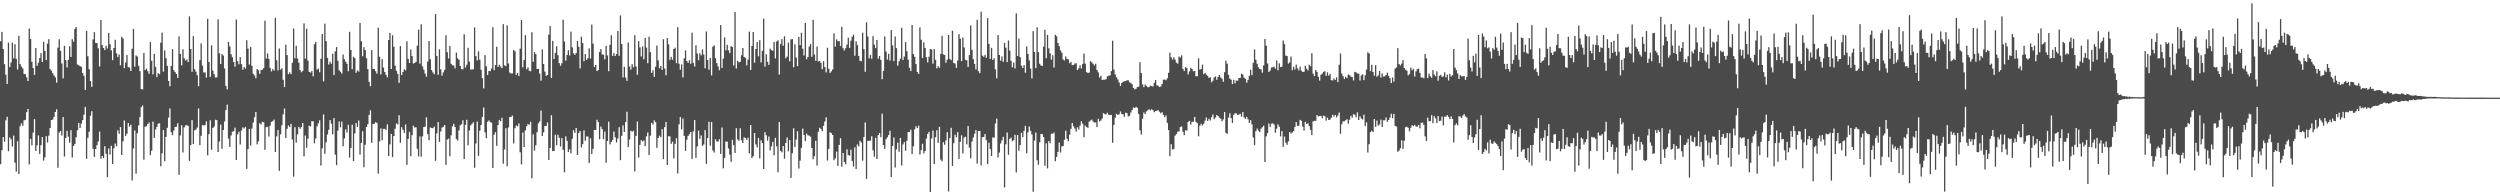 <svg xmlns="http://www.w3.org/2000/svg" width="1920" height="150"><path d="M0 31.647h1v94.482H0zM1 24.467h1v90.904H1zM2 37.697h1v67.629H2zM3 49.322h1v59.465H3zM4 57.374h1v35.070H4zM5 64.467h1v25.299H5zM6 32.723h1v83.424H6zM7 51.535h1v54.056H7zM8 47.960h1v59.069H8zM9 32.799h1v79.753H9zM10 44.804h1v59.348H10zM11 33.966h1v90.984H11zM12 45.204h1v86.565H12zM13 53.339h1v55.164H13zM14 27.441h1v106.230H14zM15 49.203h1v47.601H15zM16 51.098h1v43.635H16zM17 52.583h1v44.038H17zM18 56.726h1v35.738H18zM19 57.026h1v34.960H19zM20 59.367h1v26.814H20zM21 62.274h1v21.421H21zM22 21.888h1v104.349H22zM23 29.995h1v76.660H23zM24 47.438h1v64.173H24zM25 52.256h1v49.583H25zM26 57.475h1v34.026H26zM27 36.907h1v78.970H27zM28 50.489h1v61.113H28zM29 48.182h1v55.818H29zM30 44.584h1v73.562H30zM31 40.823h1v70.639H31zM32 47.569h1v57.677H32zM33 31.979h1v91.385H33zM34 39.182h1v81.655H34zM35 46.149h1v58.421H35zM36 33.472h1v76.008H36zM37 30.041h1v74.101H37zM38 53.107h1v45.207H38zM39 54.261h1v37.958H39zM40 56.163h1v35.695H40zM41 57.907h1v31.904H41zM42 59.377h1v26.644H42zM43 63.501h1v20.403H43zM44 36.568h1v92.236H44zM45 30.180h1v71.604H45zM46 39.008h1v61.593H46zM47 48.731h1v55.326H47zM48 60.159h1v29.730H48zM49 35.209h1v85.006H49zM50 46.179h1v59.780H50zM51 51.876h1v48.615H51zM52 45.925h1v59.057H52zM53 35.600h1v73.950H53zM54 43.719h1v56.297H54zM55 30.114h1v90.874H55zM56 32.043h1v80.094H56zM57 22.183h1v88.430H57zM58 20.808h1v84.584H58zM59 49.503h1v50.474H59zM60 50.127h1v44.335H60zM61 50.723h1v47.656H61zM62 51.405h1v43.527H62zM63 56.117h1v36.116H63zM64 58.260h1v29.831H64zM65 69.044h1v13.037H65zM66 23.763h1v98.183H66zM67 43.231h1v62.584H67zM68 53.160h1v48.087H68zM69 62.315h1v26.555H69zM70 66.742h1v18.684H70zM71 30.258h1v83.992H71zM72 24.703h1v95.759H72zM73 32.941h1v81.504H73zM74 33.092h1v78.437H74zM75 37.182h1v71.460H75zM76 51.036h1v50.078H76zM77 15.317h1v106.528H77zM78 34.712h1v85.086H78zM79 36.852h1v84.637H79zM80 38.429h1v73.852H80zM81 35.147h1v82.980H81zM82 37.232h1v98.808H82zM83 25.253h1v88.734H83zM84 33.952h1v84.804H84zM85 38.647h1v73.353H85zM86 46.170h1v79.774H86zM87 36.887h1v76.992H87zM88 30.549h1v79.675H88zM89 40.974h1v71.369H89zM90 43.851h1v56.251H90zM91 41.833h1v60.906H91zM92 50.063h1v47.501H92zM93 28.308h1v90.732H93zM94 29.597h1v79.011H94zM95 52.334h1v40.220H95zM96 48.015h1v56.379H96zM97 42.268h1v60.416H97zM98 51.496h1v42.962H98zM99 51.885h1v45.470H99zM100 54.510h1v41.295H100zM101 37.447h1v101.133H101zM102 22.222h1v91.785H102zM103 51.132h1v49.048H103zM104 42.554h1v90.838H104zM105 43.419h1v58.906H105zM106 50.526h1v45.768H106zM107 54.675h1v35.244H107zM108 68.410h1v13.900H108zM109 68.678h1v12.309H109zM110 40.633h1v82.037H110zM111 53.831h1v43.456H111zM112 52.675h1v44.232H112zM113 54.680h1v40.618H113zM114 56.692h1v37.425H114zM115 32.304h1v86.869H115zM116 46.726h1v69.039H116zM117 57.081h1v36.324H117zM118 41.382h1v64.557H118zM119 51.297h1v48.208H119zM120 59.180h1v38.251H120zM121 56.195h1v38.842H121zM122 57.058h1v37.597H122zM123 32.744h1v94.983H123zM124 25.028h1v92.742H124zM125 54.996h1v44.884H125zM126 38.651h1v85.184H126zM127 44.712h1v60.391H127zM128 50.603h1v47.549H128zM129 62.176h1v28.141H129zM130 66.316h1v17.008H130zM131 50.608h1v50.913H131zM132 37.743h1v66.093H132zM133 53.970h1v46.308H133zM134 55.421h1v42.078H134zM135 56.818h1v40.440H135zM136 59.818h1v34.855H136zM137 27.974h1v106.276H137zM138 41.366h1v62.637H138zM139 50.185h1v46.093H139zM140 37.889h1v79.220H140zM141 44.820h1v53.017H141zM142 46.543h1v49.794H142zM143 45.667h1v50.341H143zM144 47.639h1v49.139H144zM145 12.614h1v110.936H145zM146 37.596h1v73.747H146zM147 55.147h1v37.109H147zM148 27.775h1v82.859H148zM149 53.158h1v46.949H149zM150 55.023h1v44.511H150zM151 57.756h1v40.181H151zM152 66.183h1v17.095H152zM153 46.216h1v65.297H153zM154 33.261h1v71.048H154zM155 50.414h1v45.688H155zM156 55.643h1v40.641H156zM157 55.605h1v40.533H157zM158 59.587h1v33.628H158zM159 14.454h1v104.905H159zM160 47.601h1v55.450H160zM161 59.097h1v33.282H161zM162 34.820h1v80.197H162zM163 54.208h1v44.033H163zM164 57.003h1v40.190H164zM165 59.489h1v32.451H165zM166 59.464h1v32.873H166zM167 14.850h1v101.890H167zM168 40.956h1v67.734H168zM169 49.189h1v46.452H169zM170 41.396h1v72.875H170zM171 42.668h1v57.235H171zM172 52.583h1v40.707H172zM173 65.936h1v18.624H173zM174 68.582h1v11.756H174zM175 32.229h1v74.225H175zM176 35.625h1v77.212H176zM177 41.668h1v62.373H177zM178 43.996h1v57.278H178zM179 47.619h1v53.074H179zM180 51.164h1v46.876H180zM181 14.987h1v107.906H181zM182 46.994h1v56.239H182zM183 49.342h1v51.824H183zM184 43.854h1v67.093H184zM185 49.260h1v51.007H185zM186 53.547h1v44.257H186zM187 51.411h1v47.311H187zM188 52.666h1v44.777H188zM189 30.906h1v98.796H189zM190 37.328h1v77.155H190zM191 49.576h1v49.499H191zM192 36.211h1v75.562H192zM193 50.578h1v48.130H193zM194 56.651h1v37.441H194zM195 57.939h1v32.110H195zM196 60.116h1v25.871H196zM197 53.011h1v57.876H197zM198 53.920h1v54.619H198zM199 56.669h1v37.974H199zM200 53.883h1v41.701H200zM201 53.535h1v39.938H201zM202 52.423h1v41.563H202zM203 15.898h1v99.137H203zM204 44.948h1v52.758H204zM205 41.071h1v56.294H205zM206 45.229h1v59.625H206zM207 52.158h1v44.301H207zM208 54.833h1v38.755H208zM209 53.110h1v39.904H209zM210 54.202h1v37.672H210zM211 13.646h1v103.113H211zM212 46.262h1v58.508H212zM213 54.117h1v45.766H213zM214 37.196h1v94.008H214zM215 53.515h1v49.705H215zM216 52.407h1v43.777H216zM217 61.226h1v26.619H217zM218 66.856h1v16.441H218zM219 34.303h1v71.611H219zM220 42.274h1v56.622H220zM221 56.960h1v39.412H221zM222 55.605h1v42.012H222zM223 56.909h1v38.240H223zM224 48.198h1v58.943H224zM225 21.877h1v113.790H225zM226 44.774h1v52.895H226zM227 35.133h1v74.376H227zM228 44.932h1v58.238H228zM229 48.150h1v49.304H229zM230 53.794h1v45.095H230zM231 55.508h1v42.124H231zM232 54.499h1v39.979H232zM233 17.963h1v102.110H233zM234 44.987h1v59.105H234zM235 21.998h1v91.449H235zM236 46.527h1v60.039H236zM237 55.211h1v41.300H237zM238 55.749h1v41.353H238zM239 54.545h1v38.599H239zM240 58.633h1v34.502H240zM241 33.971h1v76.036H241zM242 32.176h1v74.234H242zM243 53.465h1v43.577H243zM244 52.673h1v42.019H244zM245 55.520h1v36.896H245zM246 45.158h1v81.955H246zM247 26.113h1v87.825H247zM248 62.510h1v25.379H248zM249 18.185h1v99.940H249zM250 31.593h1v77.725H250zM251 44.419h1v58.851H251zM252 49.539h1v50.101H252zM253 47.420h1v44.811H253zM254 48.972h1v45.960H254zM255 41.270h1v61.913H255zM256 57.653h1v33.024H256zM257 39.478h1v79.307H257zM258 36.152h1v90.664H258zM259 46.651h1v53.628H259zM260 54.007h1v39.302H260zM261 55.021h1v42.760H261zM262 56.458h1v36.928H262zM263 41.908h1v70.405H263zM264 45.511h1v60.808H264zM265 47.351h1v52.035H265zM266 48.956h1v52.873H266zM267 54.723h1v41.135H267zM268 24.403h1v96.642H268zM269 38.416h1v75.214H269zM270 53.169h1v42.646H270zM271 43.593h1v80.085H271zM272 44.627h1v57.855H272zM273 55.902h1v38.624H273zM274 54.094h1v43.390H274zM275 54.920h1v37.668H275zM276 17.596h1v101.153H276zM277 31.709h1v78.057H277zM278 43.208h1v57.597H278zM279 36.225h1v92.230H279zM280 38.466h1v72.712H280zM281 44.756h1v52.845H281zM282 53.123h1v42.335H282zM283 62.844h1v25.532H283zM284 66.225h1v18.535H284zM285 38.498h1v71.206H285zM286 52.906h1v42.323H286zM287 53.000h1v42.037H287zM288 54.755h1v39.023H288zM289 56.575h1v37.828H289zM290 21.286h1v112.101H290zM291 43.618h1v64.953H291zM292 57.170h1v41.428H292zM293 45.428h1v62.255H293zM294 51.890h1v47.057H294zM295 55.275h1v43.701H295zM296 57.507h1v42.374H296zM297 59.395h1v36.107H297zM298 30.741h1v89.112H298zM299 25.307h1v85.468H299zM300 52.968h1v49.831H300zM301 27.095h1v93.591H301zM302 35.838h1v68.624H302zM303 50.466h1v48.416H303zM304 54.318h1v40.510H304zM305 56.724h1v38.849H305zM306 63.659h1v24.811H306zM307 35.435h1v74.227H307zM308 57.646h1v40.060H308zM309 55.241h1v44.454H309zM310 53.215h1v48.922H310zM311 53.993h1v41.579H311zM312 31.764h1v94.878H312zM313 45.149h1v61.513H313zM314 48.388h1v52.879H314zM315 38.017h1v82.003H315zM316 43.124h1v60.696H316zM317 48.825h1v47.713H317zM318 48.267h1v49.691H318zM319 47.552h1v50.194H319zM320 35.124h1v79.082H320zM321 22.787h1v97.313H321zM322 48.885h1v55.880H322zM323 18.638h1v101.707H323zM324 50.938h1v53.774H324zM325 53.435h1v44.175H325zM326 56.406h1v40.886H326zM327 58.866h1v31.289H327zM328 47.207h1v55.857H328zM329 31.517h1v76.209H329zM330 45.515h1v52.302H330zM331 53.744h1v44.557H331zM332 55.646h1v42.797H332zM333 56.978h1v40.192H333zM334 10.867h1v112.625H334zM335 43.064h1v59.391H335zM336 57.372h1v36.368H336zM337 37.935h1v71.018H337zM338 53.277h1v47.766H338zM339 58.131h1v39.906H339zM340 55.575h1v41.712H340zM341 53.671h1v42.360H341zM342 27.070h1v99.565H342zM343 40.084h1v67.153H343zM344 44.920h1v61.540H344zM345 35.284h1v84.743H345zM346 49.008h1v54.905H346zM347 50.143h1v46.931H347zM348 50.368h1v44.777H348zM349 52.467h1v45.127H349zM350 40.388h1v66.411H350zM351 44.820h1v63.106H351zM352 45.856h1v54.328H352zM353 50.626h1v45.571H353zM354 53.110h1v42.335H354zM355 53.201h1v39.174H355zM356 26.335h1v95.786H356zM357 51.839h1v44.060H357zM358 49.706h1v42.284H358zM359 36.699h1v74.932H359zM360 47.298h1v52.875H360zM361 53.416h1v42.902H361zM362 53.339h1v41.804H362zM363 53.233h1v40.671H363zM364 21.091h1v107.732H364zM365 43.119h1v67.086H365zM366 46.465h1v46.862H366zM367 39.418h1v80.293H367zM368 45.804h1v54.596H368zM369 53.535h1v42.483H369zM370 60.111h1v29.718H370zM371 67.898h1v14.642H371zM372 42.352h1v59.274H372zM373 50.970h1v55.189H373zM374 57.564h1v35.990H374zM375 54.529h1v37.954H375zM376 54.639h1v38.984H376zM377 52.615h1v41.600H377zM378 20.920h1v108.130H378zM379 53.874h1v49.538H379zM380 49.963h1v51.588H380zM381 35.873h1v76.104H381zM382 51.473h1v44.539H382zM383 49.731h1v42.383H383zM384 51.226h1v41.893H384zM385 52.261h1v38.205H385zM386 18.549h1v107.194H386zM387 50.189h1v64.605H387zM388 50.780h1v47.658H388zM389 19.512h1v108.196H389zM390 48.768h1v49.146H390zM391 55.762h1v34.186H391zM392 56.479h1v33.207H392zM393 56.406h1v32.394H393zM394 38.354h1v71.836H394zM395 39.432h1v59.025H395zM396 57.504h1v38.846H396zM397 56.026h1v41.046H397zM398 58.408h1v36.425H398zM399 37.372h1v79.583H399zM400 15.385h1v110.913H400zM401 51.727h1v50.112H401zM402 46.113h1v66.773H402zM403 26.987h1v73.154H403zM404 53.181h1v43.756H404zM405 51.709h1v43.518H405zM406 54.359h1v41.453H406zM407 54.755h1v38.721H407zM408 24.770h1v112.175H408zM409 47.438h1v55.752H409zM410 40.038h1v75.631H410zM411 41.517h1v70.080H411zM412 52.991h1v48.583H412zM413 52.792h1v41.984H413zM414 56.522h1v36.745H414zM415 61.958h1v22.925H415zM416 37.919h1v66.557H416zM417 49.148h1v52.525H417zM418 54.971h1v41.724H418zM419 58.303h1v38.432H419zM420 57.612h1v36.445H420zM421 26.514h1v96.361H421zM422 19.945h1v93.744H422zM423 59.926h1v28.542H423zM424 31.396h1v84.672H424zM425 45.330h1v70.618H425zM426 40.599h1v62.824H426zM427 35.536h1v75.974H427zM428 42.355h1v61.110H428zM429 48.502h1v57.327H429zM430 50.473h1v62.019H430zM431 48.521h1v57.528H431zM432 15.104h1v99.958H432zM433 31.853h1v100.442H433zM434 46.573h1v58.185H434zM435 42.208h1v65.999H435zM436 38.544h1v78.249H436zM437 42.522h1v72.200H437zM438 24.287h1v93.545H438zM439 36.342h1v70.272H439zM440 40.913h1v59.123H440zM441 42.146h1v59.988H441zM442 40.755h1v57.567H442zM443 31.371h1v87.670H443zM444 35.884h1v66.303H444zM445 52.549h1v48.093H445zM446 28.152h1v85.118H446zM447 33.012h1v77.677H447zM448 47.040h1v53.113H448zM449 41.521h1v66.548H449zM450 45.987h1v58.819H450zM451 44.710h1v60.158H451zM452 37.120h1v88.009H452zM453 45.003h1v61.254H453zM454 18.917h1v99.382H454zM455 33.483h1v80.872H455zM456 51.583h1v48.196H456zM457 49.905h1v49.991H457zM458 54.584h1v37.368H458zM459 53.760h1v40.023H459zM460 39.908h1v67.056H460zM461 37.667h1v59.533H461zM462 41.766h1v57.436H462zM463 42.016h1v64.887H463zM464 45.552h1v55.509H464zM465 35.246h1v89.769H465zM466 42.524h1v65.779H466zM467 54.666h1v38.757H467zM468 34.389h1v76.484H468zM469 27.084h1v81.845H469zM470 42.895h1v64.404H470zM471 40.826h1v60.199H471zM472 43.046h1v62.444H472zM473 41.512h1v67.926H473zM474 23.744h1v82.662H474zM475 42.856h1v54.822H475zM476 11.847h1v111.190H476zM477 33.820h1v70.503H477zM478 59.470h1v36.816H478zM479 51.336h1v49.966H479zM480 59.585h1v34.223H480zM481 62.093h1v23.696H481zM482 32.643h1v80.314H482zM483 51.025h1v56.162H483zM484 53.378h1v47.052H484zM485 49.281h1v51.877H485zM486 51.668h1v48.702H486zM487 27.029h1v104.754H487zM488 51.045h1v53.289H488zM489 57.381h1v35.956H489zM490 31.567h1v89.432H490zM491 36.395h1v74.880H491zM492 43.346h1v64.298H492zM493 35.628h1v73.042H493zM494 45.522h1v62.380H494zM495 29.118h1v83.158H495zM496 36.541h1v68.183H496zM497 48.585h1v53.165H497zM498 28.214h1v90.870H498zM499 40.091h1v64.086H499zM500 55.952h1v38.343H500zM501 53.947h1v41.682H501zM502 59.052h1v33.365H502zM503 51.217h1v42.644H503zM504 34.985h1v78.560H504zM505 46.319h1v59.689H505zM506 52.499h1v51.696H506zM507 50.702h1v54.681H507zM508 53.698h1v45.539H508zM509 30.100h1v92.094H509zM510 52.631h1v45.013H510zM511 57.875h1v35.834H511zM512 29.210h1v97.535H512zM513 34.062h1v70.586H513zM514 45.982h1v58.773H514zM515 43.689h1v66.727H515zM516 45.895h1v62.898H516zM517 37.633h1v84.049H517zM518 36.584h1v73.866H518zM519 48.514h1v57.624H519zM520 20.904h1v112.298H520zM521 48.907h1v46.644H521zM522 53.540h1v36.313H522zM523 49.411h1v49.920H523zM524 59.512h1v31.501H524zM525 44.872h1v59.494H525zM526 38.683h1v77.141H526zM527 46.882h1v60.437H527zM528 48.269h1v56.093H528zM529 46.250h1v56.807H529zM530 48.988h1v52.351H530zM531 25.097h1v96.976H531zM532 48.299h1v52.564H532zM533 51.107h1v41.117H533zM534 34.763h1v86.473H534zM535 41.071h1v71.392H535zM536 46.232h1v54.140H536zM537 40.933h1v65.697H537zM538 42.529h1v61.449H538zM539 37.933h1v74.051H539zM540 41.883h1v69.068H540zM541 52.435h1v47.487H541zM542 24.218h1v101.577H542zM543 46.076h1v59.984H543zM544 53.565h1v39.943H544zM545 44.458h1v67.416H545zM546 57.884h1v35.876H546zM547 35.866h1v79.648H547zM548 34.790h1v82.412H548zM549 44.872h1v62.026H549zM550 48.459h1v60.092H550zM551 50.970h1v57.851H551zM552 53.920h1v52.962H552zM553 19.240h1v98.947H553zM554 52.107h1v45.768H554zM555 45.058h1v84.228H555zM556 28.793h1v92.486H556zM557 38.658h1v70.039H557zM558 34.458h1v74.328H558zM559 38.674h1v75.365H559zM560 40.819h1v77.968H560zM561 35.481h1v88.764H561zM562 36.086h1v71.355H562zM563 50.288h1v61.135H563zM564 9.254h1v108.198H564zM565 52.586h1v45.873H565zM566 46.790h1v60.201H566zM567 47.912h1v60.234H567zM568 47.479h1v51.032H568zM569 42.469h1v65.221H569zM570 36.875h1v73.024H570zM571 43.707h1v61.776H571zM572 44.453h1v61.481H572zM573 50.244h1v57.176H573zM574 45.776h1v59.975H574zM575 24.255h1v93.566H575zM576 53.735h1v42.275H576zM577 35.353h1v86.006H577zM578 24.543h1v95.395H578zM579 48.125h1v54.017H579zM580 37.619h1v73.262H580zM581 32.254h1v80.950H581zM582 43.268h1v62.705H582zM583 30.860h1v90.826H583zM584 47.898h1v59.833H584zM585 39.017h1v70.902H585zM586 14.339h1v115.436H586zM587 51.080h1v50.460H587zM588 41.689h1v62.245H588zM589 47.417h1v60.627H589zM590 49.841h1v55.015H590zM591 37.301h1v78.201H591zM592 38.454h1v73.937H592zM593 39.004h1v69.947H593zM594 32.215h1v87.052H594zM595 44.875h1v60.934H595zM596 31.844h1v80.547H596zM597 30.963h1v101.298H597zM598 57.234h1v36.516H598zM599 33.895h1v81.962H599zM600 30.043h1v86.926H600zM601 35.200h1v76.940H601zM602 27.850h1v94.012H602zM603 44.758h1v65.010H603zM604 43.467h1v62.051H604zM605 32.703h1v83.523H605zM606 47.065h1v60.478H606zM607 30.270h1v106.345H607zM608 30.038h1v87.610H608zM609 51.631h1v46.949H609zM610 34.055h1v78.906H610zM611 44.172h1v63.044H611zM612 50.768h1v50.000H612zM613 28.331h1v101.133H613zM614 34.719h1v88.663H614zM615 25.188h1v88.379H615zM616 37.370h1v61.339H616zM617 42.618h1v61.083H617zM618 17.663h1v90.737H618zM619 45.511h1v57.084H619zM620 43.764h1v60.195H620zM621 35.772h1v68.443H621zM622 33.849h1v71.101H622zM623 43.641h1v70.009H623zM624 15.136h1v107.194H624zM625 41.842h1v78.066H625zM626 46.701h1v61.442H626zM627 35.712h1v91.470H627zM628 47.138h1v54.019H628zM629 46.850h1v51.243H629zM630 48.278h1v50.721H630zM631 53.162h1v47.627H631zM632 46.944h1v49.732H632zM633 51.505h1v41.904H633zM634 55.616h1v34.536H634zM635 36.665h1v86.647H635zM636 52.792h1v61.605H636zM637 55.998h1v45.649H637zM638 54.778h1v47.535H638zM639 53.325h1v50.364H639zM640 25.658h1v97.443H640zM641 35.836h1v85.809H641zM642 30.279h1v86.162H642zM643 31.707h1v95.663H643zM644 31.549h1v79.755H644zM645 35.342h1v70.783H645zM646 20.572h1v107.494H646zM647 37.056h1v80.433H647zM648 38.828h1v85.649H648zM649 36.962h1v89.211H649zM650 34.241h1v80.421H650zM651 28.910h1v90.140H651zM652 36.777h1v82.751H652zM653 31.268h1v83.690H653zM654 28.196h1v95.480H654zM655 26.665h1v101.268H655zM656 42.828h1v70.261H656zM657 31.677h1v98.162H657zM658 34.685h1v76.246H658zM659 42.927h1v69.501H659zM660 46.712h1v61.442H660zM661 47.031h1v62.440H661zM662 25.065h1v98.320H662zM663 37.752h1v67.475H663zM664 55.122h1v38.917H664zM665 17.113h1v120.188H665zM666 28.024h1v80.041H666zM667 44.881h1v63.358H667zM668 42.064h1v65.914H668zM669 45.124h1v59.517H669zM670 27.766h1v87.679H670zM671 34.319h1v85.992H671zM672 36.978h1v68.833H672zM673 30.748h1v91.366H673zM674 45.044h1v58.634H674zM675 43.055h1v59.082H675zM676 45.992h1v59.371H676zM677 60.818h1v26.493H677zM678 54.456h1v57.011H678zM679 27.997h1v86.393H679zM680 39.516h1v67.443H680zM681 45.735h1v59.746H681zM682 41.318h1v62.422H682zM683 46.502h1v53.891H683zM684 23.117h1v112.847H684zM685 34.859h1v77.251H685zM686 46.953h1v58.620H686zM687 28.070h1v100.579H687zM688 36.942h1v77.750H688zM689 50.443h1v59.101H689zM690 47.076h1v69.506H690zM691 45.042h1v60.902H691zM692 21.357h1v105.699H692zM693 46.058h1v64.873H693zM694 43.458h1v65.724H694zM695 32.339h1v83.465H695zM696 39.310h1v68.759H696zM697 45.831h1v55.594H697zM698 52.048h1v49.238H698zM699 54.506h1v45.081H699zM700 19.185h1v99.119H700zM701 41.519h1v70.877H701zM702 43.604h1v55.768H702zM703 49.191h1v47.707H703zM704 55.243h1v43.172H704zM705 56.763h1v39.783H705zM706 21.053h1v97.635H706zM707 30.492h1v84.791H707zM708 44.616h1v65.718H708zM709 32.524h1v85.296H709zM710 36.850h1v79.155H710zM711 43.959h1v62.511H711zM712 47.944h1v54.900H712zM713 43.588h1v57.695H713zM714 37.692h1v109.762H714zM715 38.010h1v68.336H715zM716 48.866h1v51.431H716zM717 37.724h1v88.265H717zM718 45.934h1v59.494H718zM719 52.503h1v47.535H719zM720 50.782h1v58.885H720zM721 52.000h1v45.411H721zM722 41.370h1v81.184H722zM723 27.491h1v96.457H723zM724 41.753h1v67.469H724zM725 42.190h1v68.954H725zM726 48.168h1v59.661H726zM727 45.795h1v55.754H727zM728 26.875h1v120.190H728zM729 45.211h1v60.833H729zM730 46.188h1v51.948H730zM731 23.557h1v103.900H731zM732 48.315h1v61.586H732zM733 48.768h1v54.665H733zM734 52.112h1v53.328H734zM735 46.536h1v54.946H735zM736 26.168h1v95.960H736zM737 29.752h1v79.091H737zM738 46.939h1v56.976H738zM739 28.786h1v89.055H739zM740 36.445h1v69.254H740zM741 45.978h1v59.034H741zM742 46.353h1v64.534H742zM743 51.384h1v45.436H743zM744 42.290h1v71.048H744zM745 19.590h1v102.019H745zM746 38.230h1v70.485H746zM747 45.394h1v60.147H747zM748 49.038h1v53.726H748zM749 53.311h1v46.594H749zM750 15.186h1v110.506H750zM751 54.730h1v45.965H751zM752 56.181h1v44.383H752zM753 8.956h1v118.029H753zM754 42.757h1v62.637H754zM755 43.632h1v61.572H755zM756 42.137h1v60.801H756zM757 44.330h1v63.312H757zM758 13.955h1v112.090H758zM759 33.762h1v75.827H759zM760 45.273h1v69.119H760zM761 36.733h1v83.056H761zM762 46.078h1v59.412H762zM763 44.737h1v61.025H763zM764 53.279h1v41.602H764zM765 60.155h1v30.970H765zM766 26.859h1v94.079H766zM767 42.199h1v75.010H767zM768 46.587h1v63.626H768zM769 43.366h1v64.443H769zM770 47.433h1v57.624H770zM771 32.922h1v110.978H771zM772 36.628h1v74.189H772zM773 47.736h1v54.017H773zM774 31.066h1v87.830H774zM775 38.855h1v67.871H775zM776 46.717h1v58.865H776zM777 51.714h1v56.706H777zM778 48.006h1v59.677H778zM779 52.588h1v50.980H779zM780 10.222h1v122.163H780zM781 42.952h1v60.700H781zM782 29.574h1v86.251H782zM783 43.932h1v67.405H783zM784 50.452h1v51.524H784zM785 52.121h1v53.090H785zM786 50.070h1v50.442H786zM787 55.854h1v40.874H787zM788 35.648h1v82.051H788zM789 41.398h1v60.297H789zM790 46.385h1v50.725H790zM791 52.684h1v47.739H791zM792 60.249h1v43.033H792zM793 23.895h1v123.379H793zM794 39.899h1v68.068H794zM795 52.318h1v49.460H795zM796 21.041h1v102.016H796zM797 40.031h1v86.462H797zM798 48.923h1v60.325H798zM799 50.320h1v52.564H799zM800 50.647h1v52.419H800zM801 35.797h1v69.489H801zM802 22.872h1v104.486H802zM803 44.760h1v65.303H803zM804 26.804h1v102.534H804zM805 37.095h1v71.227H805zM806 40.952h1v69.082H806zM807 45.820h1v56.867H807zM808 42.389h1v60.332H808zM809 51.869h1v49.899H809zM810 26.756h1v97.111H810zM811 27.811h1v92.657H811zM812 33.000h1v83.683H812zM813 35.490h1v73.971H813zM814 38.670h1v78.414H814zM815 40.501h1v71.952H815zM816 45.602h1v66.459H816zM817 46.429h1v60.863H817zM818 43.353h1v57.013H818zM819 45.261h1v61.357H819zM820 45.625h1v62.873H820zM821 48.528h1v54.921H821zM822 47.523h1v51.433H822zM823 49.967h1v44.509H823zM824 49.995h1v47.095H824zM825 48.834h1v49.936H825zM826 48.541h1v52.557H826zM827 53.826h1v43.967H827zM828 52.471h1v46.997H828zM829 50.182h1v46.299H829zM830 52.586h1v40.558H830zM831 49.068h1v45.967H831zM832 41.185h1v64.168H832zM833 48.912h1v47.604H833zM834 55.380h1v42.255H834zM835 56.019h1v42.076H835zM836 55.735h1v37.768H836zM837 46.994h1v45.500H837zM838 47.809h1v44.021H838zM839 48.969h1v44.317H839zM840 50.290h1v43.847H840zM841 48.914h1v45.065H841zM842 53.790h1v43.809H842zM843 55.584h1v35.672H843zM844 59.562h1v33.664H844zM845 58.216h1v34.331H845zM846 61.473h1v29.558H846zM847 61.203h1v25.734H847zM848 61.226h1v26.452H848zM849 60.711h1v27.082H849zM850 58.605h1v27.997H850zM851 58.152h1v29.924H851zM852 57.914h1v30.442H852zM853 54.607h1v33.706H853zM854 31.242h1v78.409H854zM855 53.400h1v42.541H855zM856 57.200h1v33.200H856zM857 59.354h1v28.057H857zM858 61.008h1v27.249H858zM859 63.277h1v24.509H859zM860 66.044h1v19.551H860zM861 63.785h1v23.765H861zM862 62.846h1v24.937H862zM863 62.476h1v27.214H863zM864 62.244h1v24.266H864zM865 61.718h1v25.173H865zM866 61.588h1v27.883H866zM867 63.114h1v25.876H867zM868 63.858h1v22.545H868zM869 64.693h1v19.892H869zM870 67.511h1v15.045H870zM871 68.612h1v14.344H871zM872 68.127h1v13.948H872zM873 66.866h1v15.912H873zM874 66.554h1v20.941H874zM875 47.779h1v52.268H875zM876 56.117h1v47.249H876zM877 64.771h1v26.420H877zM878 66.982h1v19.458H878zM879 64.943h1v22.685H879zM880 66.012h1v19.529H880zM881 67.044h1v17.663H881zM882 66.923h1v16.999H882zM883 65.742h1v18.995H883zM884 66.101h1v17.780H884zM885 66.428h1v18.238H885zM886 63.540h1v22.621H886zM887 61.377h1v23.884H887zM888 65.469h1v19.453H888zM889 65.911h1v18.721H889zM890 66.838h1v18.993H890zM891 66.394h1v20.607H891zM892 64.508h1v21.673H892zM893 61.260h1v26.963H893zM894 61.024h1v28.972H894zM895 61.578h1v27.146H895zM896 60.088h1v34.250H896zM897 55.936h1v43.999H897zM898 40.430h1v79.524H898zM899 44.101h1v66.663H899zM900 45.756h1v69.110H900zM901 43.952h1v70.421H901zM902 45.818h1v58.357H902zM903 48.186h1v54.736H903zM904 48.882h1v52.213H904zM905 43.453h1v57.457H905zM906 44.199h1v53.385H906zM907 42.478h1v54.621H907zM908 52.908h1v48.219H908zM909 54.547h1v49.224H909zM910 51.546h1v48.453H910zM911 52.327h1v48.045H911zM912 57.150h1v36.553H912zM913 54.838h1v37.940H913zM914 52.112h1v43.637H914zM915 53.009h1v40.549H915zM916 54.723h1v38.828H916zM917 54.417h1v35.376H917zM918 58.557h1v35.040H918zM919 58.509h1v36.070H919zM920 44.772h1v59.940H920zM921 53.501h1v43.044H921zM922 53.059h1v42.003H922zM923 49.690h1v46.711H923zM924 56.918h1v38.137H924zM925 55.973h1v36.649H925zM926 57.298h1v32.893H926zM927 58.228h1v34.674H927zM928 59.866h1v31.394H928zM929 59.301h1v33.216H929zM930 63.178h1v26.908H930zM931 61.983h1v25.992H931zM932 59.464h1v32.090H932zM933 58.653h1v31.632H933zM934 61.217h1v27.091H934zM935 59.141h1v29.945H935zM936 57.623h1v32.792H936zM937 59.397h1v31.682H937zM938 60.411h1v32.747H938zM939 62.755h1v28.945H939zM940 55.490h1v30.581H940zM941 46.607h1v55.388H941zM942 48.958h1v53.774H942zM943 57.422h1v32.888H943zM944 60.349h1v26.642H944zM945 61.164h1v29.556H945zM946 64.563h1v29.861H946zM947 61.279h1v26.873H947zM948 63.975h1v23.122H948zM949 61.867h1v25.171H949zM950 62.025h1v26.287H950zM951 59.885h1v28.151H951zM952 59.834h1v27.517H952zM953 56.651h1v32.959H953zM954 57.289h1v28.670H954zM955 59.631h1v30.513H955zM956 60.535h1v30.762H956zM957 63.512h1v26.228H957zM958 61.363h1v30.270H958zM959 58.216h1v36.189H959zM960 53.561h1v38.734H960zM961 57.761h1v37.755H961zM962 48.287h1v57.265H962zM963 38.013h1v73.445H963zM964 45.838h1v54.935H964zM965 48.930h1v49.856H965zM966 51.675h1v48.629H966zM967 52.959h1v48.574H967zM968 53.275h1v45.484H968zM969 55.831h1v41.927H969zM970 50.276h1v46.242H970zM971 29.883h1v94.587H971zM972 35.149h1v69.560H972zM973 48.818h1v53.385H973zM974 55.259h1v39.574H974zM975 54.211h1v43.355H975zM976 51.814h1v43.207H976zM977 51.695h1v42.980H977zM978 51.187h1v44.532H978zM979 52.684h1v49.261H979zM980 46.381h1v52.419H980zM981 54.037h1v41.506H981zM982 48.649h1v48.688H982zM983 51.551h1v53.223H983zM984 51.155h1v49.513H984zM985 31.059h1v81.751H985zM986 33.897h1v71.030H986zM987 42.686h1v66.965H987zM988 43.066h1v68.164H988zM989 48.800h1v59.730H989zM990 47.923h1v53.442H990zM991 43.405h1v59.123H991zM992 53.936h1v47.828H992zM993 51.242h1v49.361H993zM994 53.332h1v44.177H994zM995 49.615h1v44.182H995zM996 52.483h1v44.246H996zM997 54.046h1v42.472H997zM998 51.178h1v40.865H998zM999 54.261h1v38.585H999zM1000 55.282h1v41.902H1000zM1001 55.087h1v45.143H1001zM1002 50.482h1v43.133H1002zM1003 52.755h1v42.465H1003zM1004 54.165h1v40.506H1004zM1005 49.640h1v47.205H1005zM1006 50.789h1v48.947H1006zM1007 40.853h1v62.927H1007zM1008 56.582h1v36.649H1008zM1009 58.420h1v34.411H1009zM1010 53.735h1v39.039H1010zM1011 55.151h1v33.202H1011zM1012 58.928h1v30.513H1012zM1013 61.885h1v27.212H1013zM1014 57.429h1v31.579H1014zM1015 56.543h1v34.358H1015zM1016 55.193h1v33.628H1016zM1017 54.705h1v34.605H1017zM1018 58.257h1v34.363H1018zM1019 55.554h1v34.818H1019zM1020 58.104h1v34.035H1020zM1021 56.786h1v35.084H1021zM1022 61.599h1v28.826H1022zM1023 61.807h1v26.347H1023zM1024 60.239h1v29.229H1024zM1025 61.404h1v26.889H1025zM1026 59.395h1v30.698H1026zM1027 63.002h1v25.672H1027zM1028 49.695h1v36.740H1028zM1029 41.121h1v61.662H1029zM1030 56.406h1v39.041H1030zM1031 58.537h1v34.713H1031zM1032 60.606h1v32.573H1032zM1033 58.997h1v33.328H1033zM1034 59.978h1v31.554H1034zM1035 57.131h1v37.915H1035zM1036 57.747h1v34.214H1036zM1037 58.768h1v30.151H1037zM1038 59.235h1v31.170H1038zM1039 61.821h1v25.926H1039zM1040 55.172h1v32.918H1040zM1041 55.566h1v34.568H1041zM1042 56.451h1v29.872H1042zM1043 56.545h1v35.640H1043zM1044 61.823h1v27.540H1044zM1045 57.925h1v33.124H1045zM1046 57.088h1v34.658H1046zM1047 61.542h1v26.519H1047zM1048 57.825h1v39.030H1048zM1049 53.478h1v40.538H1049zM1050 40.171h1v76.949H1050zM1051 41.009h1v69.725H1051zM1052 54.639h1v46.906H1052zM1053 49.706h1v50.716H1053zM1054 55.305h1v46.137H1054zM1055 58.141h1v33.234H1055zM1056 50.040h1v47.340H1056zM1057 58.928h1v33.710H1057zM1058 57.887h1v38.551H1058zM1059 54.460h1v41.094H1059zM1060 59.592h1v32.293H1060zM1061 56.387h1v41.103H1061zM1062 58.887h1v33.504H1062zM1063 58.644h1v33.786H1063zM1064 57.660h1v32.543H1064zM1065 55.804h1v37.697H1065zM1066 58.333h1v33.868H1066zM1067 60.065h1v30.325H1067zM1068 63.794h1v23.555H1068zM1069 59.496h1v31.339H1069zM1070 62.741h1v24.692H1070zM1071 52.757h1v43.973H1071zM1072 51.714h1v45.450H1072zM1073 36.942h1v79.654H1073zM1074 49.239h1v66.368H1074zM1075 50.276h1v63.667H1075zM1076 48.850h1v58.920H1076zM1077 46.191h1v68.128H1077zM1078 52.201h1v55.915H1078zM1079 53.485h1v44.280H1079zM1080 54.327h1v42.994H1080zM1081 57.925h1v40.167H1081zM1082 56.923h1v44.017H1082zM1083 51.940h1v46.196H1083zM1084 53.968h1v42.145H1084zM1085 52.824h1v44.056H1085zM1086 58.763h1v37.116H1086zM1087 54.829h1v42.307H1087zM1088 53.073h1v44.271H1088zM1089 52.682h1v43.255H1089zM1090 55.962h1v42.591H1090zM1091 59.569h1v34.827H1091zM1092 59.498h1v34.582H1092zM1093 60.093h1v35.750H1093zM1094 41.425h1v63.316H1094zM1095 44.804h1v63.509H1095zM1096 59.958h1v30.419H1096zM1097 56.589h1v36.612H1097zM1098 58.509h1v34.482H1098zM1099 59.766h1v28.634H1099zM1100 53.806h1v40.810H1100zM1101 57.269h1v31.948H1101zM1102 58.534h1v32.378H1102zM1103 54.845h1v39.709H1103zM1104 61.935h1v27.221H1104zM1105 58.145h1v34.926H1105zM1106 57.394h1v35.322H1106zM1107 59.042h1v30.467H1107zM1108 58.626h1v37.700H1108zM1109 55.492h1v34.159H1109zM1110 59.415h1v30.119H1110zM1111 57.342h1v31.087H1111zM1112 61.821h1v27.942H1112zM1113 56.733h1v34.747H1113zM1114 58.710h1v30.661H1114zM1115 57.740h1v33.593H1115zM1116 37.624h1v71.836H1116zM1117 51.915h1v44.209H1117zM1118 53.851h1v40.927H1118zM1119 56.406h1v39.851H1119zM1120 60.649h1v28.581H1120zM1121 57.713h1v31.758H1121zM1122 58.624h1v32.005H1122zM1123 58.678h1v30.112H1123zM1124 58.367h1v29.263H1124zM1125 61.407h1v27.986H1125zM1126 58.981h1v31.362H1126zM1127 29.624h1v77.681H1127zM1128 46.262h1v57.498H1128zM1129 51.942h1v44.241H1129zM1130 54.955h1v50.220H1130zM1131 42.833h1v67.063H1131zM1132 47.880h1v57.672H1132zM1133 41.215h1v61.833H1133zM1134 58.264h1v33.722H1134zM1135 26.887h1v88.279H1135zM1136 51.876h1v47.180H1136zM1137 59.981h1v28.503H1137zM1138 25.674h1v92.545H1138zM1139 28.109h1v88.780H1139zM1140 36.273h1v77.965H1140zM1141 31.011h1v84.621H1141zM1142 37.097h1v72.211H1142zM1143 36.340h1v81.497H1143zM1144 39.555h1v67.782H1144zM1145 44.923h1v65.219H1145zM1146 36.955h1v73.463H1146zM1147 38.189h1v70.430H1147zM1148 28.262h1v81.414H1148zM1149 36.559h1v74.120H1149zM1150 39.079h1v73.166H1150zM1151 42.828h1v71.676H1151zM1152 25.804h1v94.051H1152zM1153 38.260h1v70.396H1153zM1154 32.652h1v98.071H1154zM1155 49.047h1v57.441H1155zM1156 53.133h1v46.148H1156zM1157 49.047h1v50.563H1157zM1158 53.011h1v42.357H1158zM1159 54.929h1v41.085H1159zM1160 24.699h1v90.217H1160zM1161 48.923h1v53.328H1161zM1162 46.014h1v53.644H1162zM1163 34.129h1v68.915H1163zM1164 42.357h1v58.183H1164zM1165 17.599h1v102.854H1165zM1166 45.811h1v59.325H1166zM1167 51.345h1v47.512H1167zM1168 28.839h1v87.709H1168zM1169 29.304h1v85.653H1169zM1170 40.098h1v74.365H1170zM1171 34.261h1v87.157H1171zM1172 40.530h1v82.413H1172zM1173 41.373h1v72.406H1173zM1174 29.253h1v95.395H1174zM1175 37.985h1v73.477H1175zM1176 19.324h1v107.871H1176zM1177 45.364h1v65.963H1177zM1178 53.458h1v48.657H1178zM1179 52.480h1v45.713H1179zM1180 55.323h1v43.356H1180zM1181 58.150h1v32.534H1181zM1182 37.051h1v80.030H1182zM1183 48.198h1v58.151H1183zM1184 46.898h1v61.328H1184zM1185 46.310h1v59.421H1185zM1186 44.051h1v55.942H1186zM1187 21.297h1v101.934H1187zM1188 37.415h1v67.086H1188zM1189 50.187h1v45.134H1189zM1190 35.946h1v87.860H1190zM1191 40.521h1v68.849H1191zM1192 42.229h1v67.590H1192zM1193 39.853h1v63.490H1193zM1194 39.368h1v63.575H1194zM1195 34.506h1v80.011H1195zM1196 26.090h1v88.068H1196zM1197 37.001h1v71.250H1197zM1198 37.111h1v79.048H1198zM1199 40.512h1v73.829H1199zM1200 42.677h1v56.326H1200zM1201 42.876h1v71.573H1201zM1202 51.675h1v59.536H1202zM1203 52.048h1v53.429H1203zM1204 28.255h1v84.101H1204zM1205 42.190h1v70.593H1205zM1206 44.499h1v65.427H1206zM1207 42.194h1v67.823H1207zM1208 47.850h1v58.272H1208zM1209 27.654h1v104.299H1209zM1210 37.676h1v74.379H1210zM1211 39.427h1v62.499H1211zM1212 19.606h1v107.546H1212zM1213 29.565h1v85.164H1213zM1214 34.298h1v71.451H1214zM1215 36.642h1v70.057H1215zM1216 41.869h1v69.158H1216zM1217 26.253h1v82.900H1217zM1218 27.706h1v79.206H1218zM1219 51.528h1v48.812H1219zM1220 27.965h1v101.552H1220zM1221 39.063h1v76.915H1221zM1222 41.013h1v64.074H1222zM1223 34.103h1v71.527H1223zM1224 46.060h1v59.444H1224zM1225 34.474h1v72.188H1225zM1226 27.262h1v88.798H1226zM1227 34.747h1v67.063H1227zM1228 39.972h1v64.143H1228zM1229 36.298h1v67.862H1229zM1230 36.937h1v66.040H1230zM1231 26.923h1v95.839H1231zM1232 48.159h1v52.982H1232zM1233 54.435h1v39.089H1233zM1234 30.089h1v86.635H1234zM1235 36.777h1v70.751H1235zM1236 44.952h1v63.287H1236zM1237 32.339h1v80.513H1237zM1238 40.652h1v70.272H1238zM1239 31.300h1v91.437H1239zM1240 39.750h1v76.869H1240zM1241 42.677h1v70.597H1241zM1242 26.104h1v107.384H1242zM1243 39.821h1v61.373H1243zM1244 57.893h1v32.781H1244zM1245 45.957h1v49.595H1245zM1246 53.934h1v40.092H1246zM1247 44.673h1v67.192H1247zM1248 36.406h1v83.280H1248zM1249 36.571h1v80.845H1249zM1250 35.902h1v76.045H1250zM1251 40.533h1v74.122H1251zM1252 41.293h1v69.499H1252zM1253 18.775h1v112.044H1253zM1254 47.850h1v54.960H1254zM1255 29.416h1v78.185H1255zM1256 35.886h1v80.103H1256zM1257 37.489h1v71.138H1257zM1258 39.528h1v65.516H1258zM1259 41.924h1v73.088H1259zM1260 43.481h1v65.578H1260zM1261 28.304h1v82.717H1261zM1262 33.682h1v89.323H1262zM1263 39.738h1v83.930H1263zM1264 23.854h1v99.146H1264zM1265 48.351h1v55.628H1265zM1266 45.115h1v53.873H1266zM1267 40.336h1v69.043H1267zM1268 46.983h1v64.917H1268zM1269 25.486h1v92.705H1269zM1270 25.191h1v92.545H1270zM1271 39.036h1v60.957H1271zM1272 40.379h1v61.831H1272zM1273 42.396h1v57.411H1273zM1274 48.523h1v52.756H1274zM1275 12.914h1v113.076H1275zM1276 51.340h1v47.079H1276zM1277 34.843h1v79.895H1277zM1278 18.789h1v102.440H1278zM1279 28.253h1v86.216H1279zM1280 31.572h1v81.572H1280zM1281 44.250h1v58.238H1281zM1282 42.419h1v57.187H1282zM1283 18.377h1v96.512H1283zM1284 34.953h1v79.297H1284zM1285 40.773h1v69.778H1285zM1286 23.248h1v99.451H1286zM1287 41.421h1v70.648H1287zM1288 46.577h1v67.762H1288zM1289 35.067h1v78.892H1289zM1290 39.587h1v64.291H1290zM1291 36.848h1v79.316H1291zM1292 32.190h1v88.235H1292zM1293 47.678h1v63.568H1293zM1294 45.236h1v65.997H1294zM1295 47.932h1v61.646H1295zM1296 43.140h1v63.527H1296zM1297 18.750h1v117.656H1297zM1298 51.313h1v52.854H1298zM1299 39.478h1v69.020H1299zM1300 41.000h1v68.263H1300zM1301 38.072h1v67.253H1301zM1302 21.078h1v91.348H1302zM1303 32.600h1v79.441H1303zM1304 46.742h1v54.104H1304zM1305 39.830h1v72.831H1305zM1306 36.447h1v72.644H1306zM1307 40.665h1v82.571H1307zM1308 20.544h1v107.469H1308zM1309 46.452h1v56.986H1309zM1310 47.765h1v60.126H1310zM1311 41.851h1v77.498H1311zM1312 52.643h1v56.812H1312zM1313 22.117h1v99.549H1313zM1314 36.406h1v72.962H1314zM1315 31.940h1v72.843H1315zM1316 32.755h1v72.245H1316zM1317 43.094h1v64.555H1317zM1318 31.970h1v86.780H1318zM1319 26.749h1v99.831H1319zM1320 48.507h1v51.366H1320zM1321 38.894h1v72.428H1321zM1322 40.052h1v65.136H1322zM1323 39.530h1v63.287H1323zM1324 43.014h1v63.294H1324zM1325 45.840h1v59.890H1325zM1326 42.817h1v59.338H1326zM1327 15.704h1v105.404H1327zM1328 35.948h1v66.333H1328zM1329 36.543h1v91.422H1329zM1330 26.248h1v87.388H1330zM1331 43.044h1v55.679H1331zM1332 45.374h1v58.624H1332zM1333 57.044h1v31.566H1333zM1334 67.779h1v15.232H1334zM1335 18.201h1v100.499H1335zM1336 37.967h1v67.397H1336zM1337 42.625h1v63.719H1337zM1338 38.319h1v67.430H1338zM1339 45.007h1v60.522H1339zM1340 24.046h1v88.018H1340zM1341 33.788h1v88.132H1341zM1342 41.787h1v65.038H1342zM1343 14.214h1v118.128H1343zM1344 44.479h1v80.605H1344zM1345 46.724h1v62.941H1345zM1346 47.887h1v56.745H1346zM1347 42.119h1v61.000H1347zM1348 31.128h1v69.183H1348zM1349 23.655h1v109.787H1349zM1350 50.050h1v62.337H1350zM1351 38.095h1v81.071H1351zM1352 27.242h1v81.721H1352zM1353 49.860h1v51.820H1353zM1354 55.410h1v39.139H1354zM1355 58.981h1v34.724H1355zM1356 64.984h1v23.047H1356zM1357 39.054h1v81.861H1357zM1358 36.186h1v72.163H1358zM1359 40.716h1v63.040H1359zM1360 51.743h1v44.182H1360zM1361 55.573h1v37.313H1361zM1362 25.772h1v101.955H1362zM1363 36.273h1v73.664H1363zM1364 46.211h1v53.923H1364zM1365 35.950h1v88.254H1365zM1366 41.368h1v68.176H1366zM1367 46.145h1v55.667H1367zM1368 43.808h1v63.271H1368zM1369 48.507h1v58.176H1369zM1370 28.464h1v87.013H1370zM1371 25.063h1v97.972H1371zM1372 46.788h1v62.191H1372zM1373 24.905h1v92.023H1373zM1374 34.902h1v78.542H1374zM1375 48.708h1v51.955H1375zM1376 48.550h1v56.567H1376zM1377 59.983h1v36.729H1377zM1378 60.677h1v40.035H1378zM1379 18.219h1v96.640H1379zM1380 43.561h1v60.082H1380zM1381 47.035h1v53.609H1381zM1382 46.712h1v54.324H1382zM1383 49.166h1v57.924H1383zM1384 27.122h1v102.065H1384zM1385 32.831h1v76.507H1385zM1386 54.096h1v44.814H1386zM1387 36.651h1v74.809H1387zM1388 37.683h1v69.215H1388zM1389 46.715h1v57.739H1389zM1390 40.292h1v67.224H1390zM1391 44.247h1v61.923H1391zM1392 11.245h1v128.032H1392zM1393 33.705h1v79.309H1393zM1394 45.461h1v66.535H1394zM1395 37.930h1v80.089H1395zM1396 36.921h1v69.265H1396zM1397 43.522h1v60.497H1397zM1398 47.502h1v61.147H1398zM1399 51.913h1v51.843H1399zM1400 44.778h1v62.351H1400zM1401 33.703h1v78.009H1401zM1402 33.527h1v69.066H1402zM1403 35.937h1v67.290H1403zM1404 43.700h1v59.297H1404zM1405 51.176h1v50.726H1405zM1406 27.976h1v110.714H1406zM1407 44.881h1v57.368H1407zM1408 51.826h1v46.867H1408zM1409 30.583h1v87.745H1409zM1410 43.089h1v65.145H1410zM1411 47.211h1v54.871H1411zM1412 45.433h1v64.848H1412zM1413 45.328h1v64.592H1413zM1414 32.458h1v83.008H1414zM1415 26.804h1v81.639H1415zM1416 42.387h1v65.468H1416zM1417 27.198h1v92.747H1417zM1418 40.503h1v64.974H1418zM1419 49.805h1v46.535H1419zM1420 43.366h1v60.220H1420zM1421 52.135h1v46.168H1421zM1422 40.482h1v72.353H1422zM1423 37.354h1v77.867H1423zM1424 49.770h1v49.217H1424zM1425 54.543h1v43.115H1425zM1426 54.025h1v44.871H1426zM1427 52.707h1v46.631H1427zM1428 18.512h1v103.655H1428zM1429 39.896h1v65.631H1429zM1430 54.465h1v48.116H1430zM1431 36.530h1v90.110H1431zM1432 46.591h1v53.811H1432zM1433 47.340h1v54.660H1433zM1434 49.695h1v53.285H1434zM1435 48.367h1v54.768H1435zM1436 26.713h1v109.096H1436zM1437 23.513h1v91.673H1437zM1438 45.280h1v66.532H1438zM1439 29.615h1v92.749H1439zM1440 47.500h1v58.563H1440zM1441 45.110h1v59.050H1441zM1442 45.252h1v64.363H1442zM1443 54.183h1v43.236H1443zM1444 25.452h1v101.451H1444zM1445 23.282h1v97.043H1445zM1446 46.454h1v57.599H1446zM1447 48.768h1v53.754H1447zM1448 52.499h1v39.590H1448zM1449 55.829h1v43.097H1449zM1450 22.659h1v98.066H1450zM1451 45.184h1v59.904H1451zM1452 31.613h1v92.708H1452zM1453 37.200h1v73.875H1453zM1454 49.040h1v65.120H1454zM1455 40.668h1v71.852H1455zM1456 47.916h1v67.322H1456zM1457 45.751h1v68.048H1457zM1458 20.757h1v112.200H1458zM1459 34.032h1v77.860H1459zM1460 39.425h1v74.699H1460zM1461 24.033h1v110.327H1461zM1462 47.791h1v57.631H1462zM1463 50.988h1v55.301H1463zM1464 50.716h1v52.328H1464zM1465 52.011h1v46.290H1465zM1466 11.698h1v129.050H1466zM1467 42.323h1v71.817H1467zM1468 34.300h1v79.229H1468zM1469 39.626h1v65.230H1469zM1470 49.599h1v56.127H1470zM1471 56.001h1v44.566H1471zM1472 40.823h1v76.638H1472zM1473 62.231h1v27.871H1473zM1474 23.685h1v102.184H1474zM1475 22.678h1v112.946H1475zM1476 29.743h1v98.833H1476zM1477 34.213h1v89.158H1477zM1478 31.888h1v86.352H1478zM1479 40.530h1v79.105H1479zM1480 40.620h1v66.303H1480zM1481 43.991h1v63.040H1481zM1482 35.181h1v98.593H1482zM1483 25.749h1v90.870H1483zM1484 44.051h1v58.798H1484zM1485 41.787h1v62.106H1485zM1486 47.044h1v83.308H1486zM1487 38.541h1v65.681H1487zM1488 30.766h1v79.947H1488zM1489 38.180h1v79.783H1489zM1490 24.133h1v87.887H1490zM1491 30.169h1v79.510H1491zM1492 32.009h1v73.124H1492zM1493 33.879h1v113.262H1493zM1494 24.669h1v95.633H1494zM1495 53.057h1v43.037H1495zM1496 30.219h1v80.389H1496zM1497 39.258h1v71.037H1497zM1498 46.951h1v54.124H1498zM1499 46.220h1v57.228H1499zM1500 45.033h1v56.812H1500zM1501 46.005h1v57.821H1501zM1502 13.845h1v113.401H1502zM1503 33.515h1v68.608H1503zM1504 21.952h1v96.619H1504zM1505 38.644h1v70.597H1505zM1506 39.592h1v61.671H1506zM1507 47.953h1v56.798H1507zM1508 55.618h1v42.211H1508zM1509 68.726h1v13.296H1509zM1510 35.106h1v74.449H1510zM1511 42.254h1v69.746H1511zM1512 44.032h1v62.543H1512zM1513 47.374h1v61.444H1513zM1514 45.472h1v61.515H1514zM1515 21.494h1v90.027H1515zM1516 41.396h1v65.562H1516zM1517 47.369h1v54.388H1517zM1518 21.893h1v94.948H1518zM1519 41.022h1v75.942H1519zM1520 46.470h1v63.605H1520zM1521 42.989h1v72.678H1521zM1522 44.215h1v59.474H1522zM1523 37.969h1v80.932H1523zM1524 15.536h1v114.617H1524zM1525 40.107h1v75.024H1525zM1526 38.525h1v83.568H1526zM1527 39.203h1v78.885H1527zM1528 49.786h1v56.887H1528zM1529 48.839h1v55.585H1529zM1530 52.760h1v47.043H1530zM1531 57.518h1v47.512H1531zM1532 23.248h1v104.768H1532zM1533 41.895h1v71.257H1533zM1534 44.657h1v60.739H1534zM1535 55.112h1v51.930H1535zM1536 53.828h1v49.382H1536zM1537 12.600h1v104.216H1537zM1538 34.078h1v76.782H1538zM1539 49.406h1v54.010H1539zM1540 32.849h1v81.762H1540zM1541 35.701h1v83.186H1541zM1542 45.978h1v60.046H1542zM1543 42.478h1v64.456H1543zM1544 43.011h1v63.481H1544zM1545 26.154h1v95.093H1545zM1546 28.610h1v80.977H1546zM1547 45.119h1v61.215H1547zM1548 38.628h1v70.389H1548zM1549 44.852h1v58.428H1549zM1550 52.654h1v48.050H1550zM1551 50.963h1v54.550H1551zM1552 54.016h1v51.447H1552zM1553 42.066h1v53.163H1553zM1554 35.168h1v75.333H1554zM1555 41.794h1v67.031H1555zM1556 44.783h1v59.524H1556zM1557 45.758h1v58.148H1557zM1558 44.682h1v59.052H1558zM1559 33.353h1v95.249H1559zM1560 36.113h1v77.400H1560zM1561 38.802h1v65.809H1561zM1562 35.094h1v76.404H1562zM1563 47.040h1v63.172H1563zM1564 42.080h1v64.685H1564zM1565 25.614h1v95.596H1565zM1566 40.084h1v68.171H1566zM1567 21.817h1v91.025H1567zM1568 34.163h1v82.406H1568zM1569 33.421h1v78.505H1569zM1570 32.272h1v87.453H1570zM1571 40.208h1v69.258H1571zM1572 42.167h1v58.338H1572zM1573 25.420h1v90.826H1573zM1574 45.026h1v63.635H1574zM1575 44.488h1v44.179H1575zM1576 38.287h1v89.620H1576zM1577 44.618h1v63.960H1577zM1578 36.170h1v66.422H1578zM1579 39.768h1v62.495H1579zM1580 41.123h1v60.126H1580zM1581 22.671h1v101.499H1581zM1582 42.732h1v63.349H1582zM1583 47.690h1v51.659H1583zM1584 32.135h1v91.591H1584zM1585 33.190h1v75.704H1585zM1586 41.876h1v66.928H1586zM1587 40.897h1v65.150H1587zM1588 41.693h1v60.606H1588zM1589 32.096h1v98.380H1589zM1590 28.885h1v91.151H1590zM1591 37.035h1v75.596H1591zM1592 29.782h1v89.084H1592zM1593 42.236h1v68.956H1593zM1594 52.689h1v45.596H1594zM1595 50.219h1v62.815H1595zM1596 50.890h1v48.698H1596zM1597 47.092h1v63.362H1597zM1598 35.110h1v85.132H1598zM1599 48.127h1v61.238H1599zM1600 44.328h1v68.240H1600zM1601 40.640h1v70.520H1601zM1602 44.437h1v63.026H1602zM1603 30.249h1v111.085H1603zM1604 45.646h1v67.139H1604zM1605 54.288h1v44.759H1605zM1606 38.246h1v74.859H1606zM1607 47.395h1v62.072H1607zM1608 33.872h1v73.335H1608zM1609 35.859h1v78.103H1609zM1610 45.900h1v60.002H1610zM1611 24.026h1v101.998H1611zM1612 37.299h1v72.859H1612zM1613 32.735h1v75.042H1613zM1614 31.345h1v86.134H1614zM1615 28.851h1v81.501H1615zM1616 47.875h1v65.095H1616zM1617 40.187h1v68.526H1617zM1618 44.897h1v68.247H1618zM1619 24.268h1v109.973H1619zM1620 29.626h1v83.683H1620zM1621 40.730h1v71.911H1621zM1622 42.123h1v63.218H1622zM1623 52.288h1v44.392H1623zM1624 56.406h1v44.708H1624zM1625 61.386h1v32.239H1625zM1626 71.581h1v8.306H1626zM1627 73.011h1v4.044H1627zM1628 72.521h1v4.335H1628zM1629 73.274h1v3.285H1629zM1630 73.869h1v2.213H1630zM1631 73.821h1v2.408H1631zM1632 74.094h1v1.735H1632zM1633 74.103h1v2.081H1633zM1634 74.567h1v1.099H1634zM1635 74.107h1v2.037H1635zM1636 74.595h1v1.000H1636zM1637 74.460h1v1.279H1637zM1638 74.551h1v1.000H1638zM1639 74.641h1v1.000H1639zM1640 74.645h1v1.000H1640zM1641 74.613h1v1.000H1641zM1642 74.661h1v1.000H1642zM1643 74.709h1v1.000H1643zM1644 74.702h1v1.000H1644zM1645 74.739h1v1.000H1645zM1646 74.393h1v1.172H1646zM1647 39.233h1v79.677H1647zM1648 51.652h1v51.426H1648zM1649 41.423h1v65.118H1649zM1650 56.174h1v47.650H1650zM1651 42.664h1v67.558H1651zM1652 29.810h1v90.087H1652zM1653 38.184h1v89.829H1653zM1654 41.000h1v82.770H1654zM1655 32.153h1v87.958H1655zM1656 25.536h1v88.567H1656zM1657 44.877h1v67.599H1657zM1658 44.703h1v68.931H1658zM1659 34.193h1v86.942H1659zM1660 40.029h1v70.968H1660zM1661 44.774h1v61.174H1661zM1662 51.904h1v47.313H1662zM1663 32.334h1v87.501H1663zM1664 33.733h1v100.323H1664zM1665 32.742h1v82.280H1665zM1666 43.932h1v68.895H1666zM1667 57.756h1v40.813H1667zM1668 33.490h1v84.914H1668zM1669 49.635h1v55.024H1669zM1670 53.350h1v48.686H1670zM1671 40.977h1v76.816H1671zM1672 20.810h1v97.999H1672zM1673 37.372h1v81.657H1673zM1674 22.195h1v103.175H1674zM1675 23.733h1v95.429H1675zM1676 36.477h1v80.845H1676zM1677 31.011h1v90.698H1677zM1678 43.307h1v54.468H1678zM1679 49.720h1v47.594H1679zM1680 45.403h1v49.025H1680zM1681 51.542h1v43.797H1681zM1682 52.199h1v37.821H1682zM1683 61.636h1v23.955H1683zM1684 61.949h1v22.566H1684zM1685 29.764h1v101.108H1685zM1686 27.944h1v81.735H1686zM1687 36.578h1v79.929H1687zM1688 40.496h1v79.069H1688zM1689 56.266h1v32.348H1689zM1690 42.419h1v68.494H1690zM1691 48.376h1v58.249H1691zM1692 55.561h1v39.197H1692zM1693 41.565h1v72.678H1693zM1694 30.208h1v95.956H1694zM1695 37.154h1v78.428H1695zM1696 23.129h1v98.567H1696zM1697 35.435h1v91.605H1697zM1698 39.317h1v71.669H1698zM1699 21.835h1v92.836H1699zM1700 51.340h1v43.465H1700zM1701 51.922h1v42.774H1701zM1702 51.519h1v46.832H1702zM1703 54.657h1v42.843H1703zM1704 56.827h1v35.514H1704zM1705 59.086h1v27.388H1705zM1706 51.258h1v40.391H1706zM1707 28.198h1v107.904H1707zM1708 42.290h1v77.036H1708zM1709 36.223h1v81.774H1709zM1710 41.911h1v71.685H1710zM1711 54.055h1v42.868H1711zM1712 48.198h1v71.628H1712zM1713 52.441h1v46.214H1713zM1714 56.683h1v40.662H1714zM1715 35.204h1v84.001H1715zM1716 25.955h1v91.444H1716zM1717 41.787h1v70.813H1717zM1718 14.161h1v116.134H1718zM1719 39.427h1v72.834H1719zM1720 40.734h1v81.836H1720zM1721 37.546h1v72.751H1721zM1722 52.384h1v49.167H1722zM1723 53.350h1v42.669H1723zM1724 50.407h1v49.162H1724zM1725 55.009h1v39.162H1725zM1726 57.090h1v33.870H1726zM1727 58.656h1v28.640H1727zM1728 56.216h1v31.652H1728zM1729 2.547h1v133.433H1729zM1730 30.293h1v90.410H1730zM1731 43.350h1v72.165H1731zM1732 61.024h1v34.093H1732zM1733 66.440h1v15.715H1733zM1734 16.985h1v108.645H1734zM1735 35.667h1v80.700H1735zM1736 29.995h1v89.359H1736zM1737 36.919h1v77.034H1737zM1738 36.475h1v71.467H1738zM1739 39.887h1v70.018H1739zM1740 22.231h1v108.018H1740zM1741 41.860h1v67.672H1741zM1742 37.873h1v68.851H1742zM1743 41.656h1v61.673H1743zM1744 39.102h1v70.110H1744zM1745 38.058h1v105.237H1745zM1746 35.110h1v81.634H1746zM1747 34.584h1v80.760H1747zM1748 36.372h1v79.721H1748zM1749 33.307h1v76.432H1749zM1750 30.574h1v86.020H1750zM1751 14.648h1v110.586H1751zM1752 27.553h1v94.903H1752zM1753 32.785h1v86.922H1753zM1754 25.108h1v89.595H1754zM1755 34.632h1v76.329H1755zM1756 26.065h1v82.467H1756zM1757 26.534h1v80.661H1757zM1758 27.431h1v85.012H1758zM1759 35.101h1v86.603H1759zM1760 35.005h1v91.456H1760zM1761 37.926h1v70.563H1761zM1762 36.145h1v70.513H1762zM1763 41.018h1v58.480H1763zM1764 41.299h1v58.128H1764zM1765 45.950h1v50.279H1765zM1766 47.056h1v54.438H1766zM1767 49.342h1v52.243H1767zM1768 53.682h1v46.862H1768zM1769 44.625h1v56.857H1769zM1770 46.921h1v59.464H1770zM1771 47.514h1v51.996H1771zM1772 41.769h1v63.708H1772zM1773 44.513h1v55.301H1773zM1774 45.284h1v53.300H1774zM1775 47.532h1v47.290H1775zM1776 49.395h1v52.181H1776zM1777 50.523h1v48.894H1777zM1778 52.773h1v39.318H1778zM1779 56.408h1v42.259H1779zM1780 52.961h1v44.282H1780zM1781 54.277h1v36.665H1781zM1782 58.587h1v33.838H1782zM1783 57.889h1v36.127H1783zM1784 57.660h1v38.865H1784zM1785 54.082h1v36.603H1785zM1786 55.401h1v37.858H1786zM1787 49.127h1v45.841H1787zM1788 52.238h1v41.456H1788zM1789 55.112h1v36.857H1789zM1790 59.015h1v34.923H1790zM1791 60.246h1v30.767H1791zM1792 63.304h1v29.535H1792zM1793 58.189h1v34.878H1793zM1794 61.961h1v25.702H1794zM1795 64.595h1v25.420H1795zM1796 62.785h1v23.745H1796zM1797 65.325h1v26.523H1797zM1798 64.343h1v25.802H1798zM1799 64.650h1v21.286H1799zM1800 63.036h1v27.700H1800zM1801 62.363h1v23.864H1801zM1802 63.702h1v22.158H1802zM1803 62.803h1v23.495H1803zM1804 65.739h1v19.304H1804zM1805 62.782h1v22.499H1805zM1806 62.997h1v21.987H1806zM1807 63.251h1v23.507H1807zM1808 65.096h1v21.339H1808zM1809 65.632h1v19.645H1809zM1810 65.673h1v18.013H1810zM1811 63.881h1v21.433H1811zM1812 66.234h1v15.335H1812zM1813 68.575h1v14.640H1813zM1814 67.593h1v14.942H1814zM1815 67.797h1v15.425H1815zM1816 67.955h1v14.237H1816zM1817 67.516h1v16.045H1817zM1818 68.962h1v13.685H1818zM1819 68.200h1v14.537H1819zM1820 66.664h1v16.693H1820zM1821 68.232h1v14.360H1821zM1822 68.207h1v13.420H1822zM1823 69.690h1v11.756H1823zM1824 69.678h1v11.540H1824zM1825 69.230h1v12.119H1825zM1826 69.147h1v11.923H1826zM1827 69.077h1v11.364H1827zM1828 69.603h1v10.220H1828zM1829 70.006h1v9.748H1829zM1830 71.512h1v7.441H1830zM1831 71.674h1v7.022H1831zM1832 71.608h1v7.816H1832zM1833 70.145h1v8.954H1833zM1834 70.571h1v9.084H1834zM1835 71.670h1v7.581H1835zM1836 71.313h1v7.544H1836zM1837 72.494h1v5.594H1837zM1838 72.368h1v5.832H1838zM1839 71.986h1v5.601H1839zM1840 71.851h1v5.640H1840zM1841 72.121h1v6.180H1841zM1842 72.297h1v6.020H1842zM1843 72.398h1v5.615H1843zM1844 71.615h1v5.871H1844zM1845 72.006h1v5.640H1845zM1846 72.574h1v4.971H1846zM1847 72.961h1v4.308H1847zM1848 72.123h1v5.512H1848zM1849 72.352h1v5.555H1849zM1850 72.736h1v4.120H1850zM1851 73.247h1v3.763H1851zM1852 73.386h1v3.559H1852zM1853 73.462h1v2.932H1853zM1854 73.201h1v3.644H1854zM1855 73.240h1v3.676H1855zM1856 73.618h1v2.783H1856zM1857 73.730h1v2.708H1857zM1858 73.666h1v2.728H1858zM1859 73.650h1v2.882H1859zM1860 73.965h1v2.108H1860zM1861 74.087h1v1.856H1861zM1862 74.155h1v1.781H1862zM1863 74.368h1v1.348H1863zM1864 74.380h1v1.241H1864zM1865 74.387h1v1.181H1865zM1866 74.380h1v1.243H1866zM1867 74.391h1v1.158H1867zM1868 74.448h1v1.165H1868zM1869 74.403h1v1.245H1869zM1870 74.382h1v1.209H1870zM1871 74.563h1v1.046H1871zM1872 74.638h1v1.000H1872zM1873 74.574h1v1.000H1873zM1874 74.680h1v1.000H1874zM1875 74.739h1v1.000H1875zM1876 74.773h1v1.000H1876zM1877 74.776h1v1.000H1877zM1878 74.792h1v1.000H1878zM1879 74.792h1v1.000H1879zM1880 74.819h1v1.000H1880zM1881 74.819h1v1.000H1881zM1882 74.863h1v1.000H1882zM1883 74.879h1v1.000H1883zM1884 74.897h1v1.000H1884zM1885 74.915h1v1.000H1885zM1886 74.927h1v1.000H1886zM1887 74.922h1v1.000H1887zM1888 74.920h1v1.000H1888zM1889 74.934h1v1.000H1889zM1890 74.936h1v1.000H1890zM1891 74.934h1v1.000H1891zM1892 74.943h1v1.000H1892zM1893 74.950h1v1.000H1893zM1894 74.954h1v1.000H1894zM1895 74.963h1v1.000H1895zM1896 74.968h1v1.000H1896zM1897 74.966h1v1.000H1897zM1898 74.966h1v1.000H1898zM1899 74.968h1v1.000H1899zM1900 74.975h1v1.000H1900zM1901 74.973h1v1.000H1901zM1902 74.977h1v1.000H1902zM1903 74.979h1v1.000H1903zM1904 74.979h1v1.000H1904zM1905 74.977h1v1.000H1905zM1906 74.982h1v1.000H1906zM1907 74.979h1v1.000H1907zM1908 74.982h1v1.000H1908zM1909 74.984h1v1.000H1909zM1910 74.984h1v1.000H1910zM1911 74.984h1v1.000H1911zM1912 74.986h1v1.000H1912zM1913 74.984h1v1.000H1913zM1914 74.986h1v1.000H1914zM1915 74.984h1v1.000H1915zM1916 74.986h1v1.000H1916zM1917 74.984h1v1.000H1917zM1918 74.986h1v1.000H1918zM1919 74.986h1v1.000H1919z" fill="#4a4a4a"/></svg>